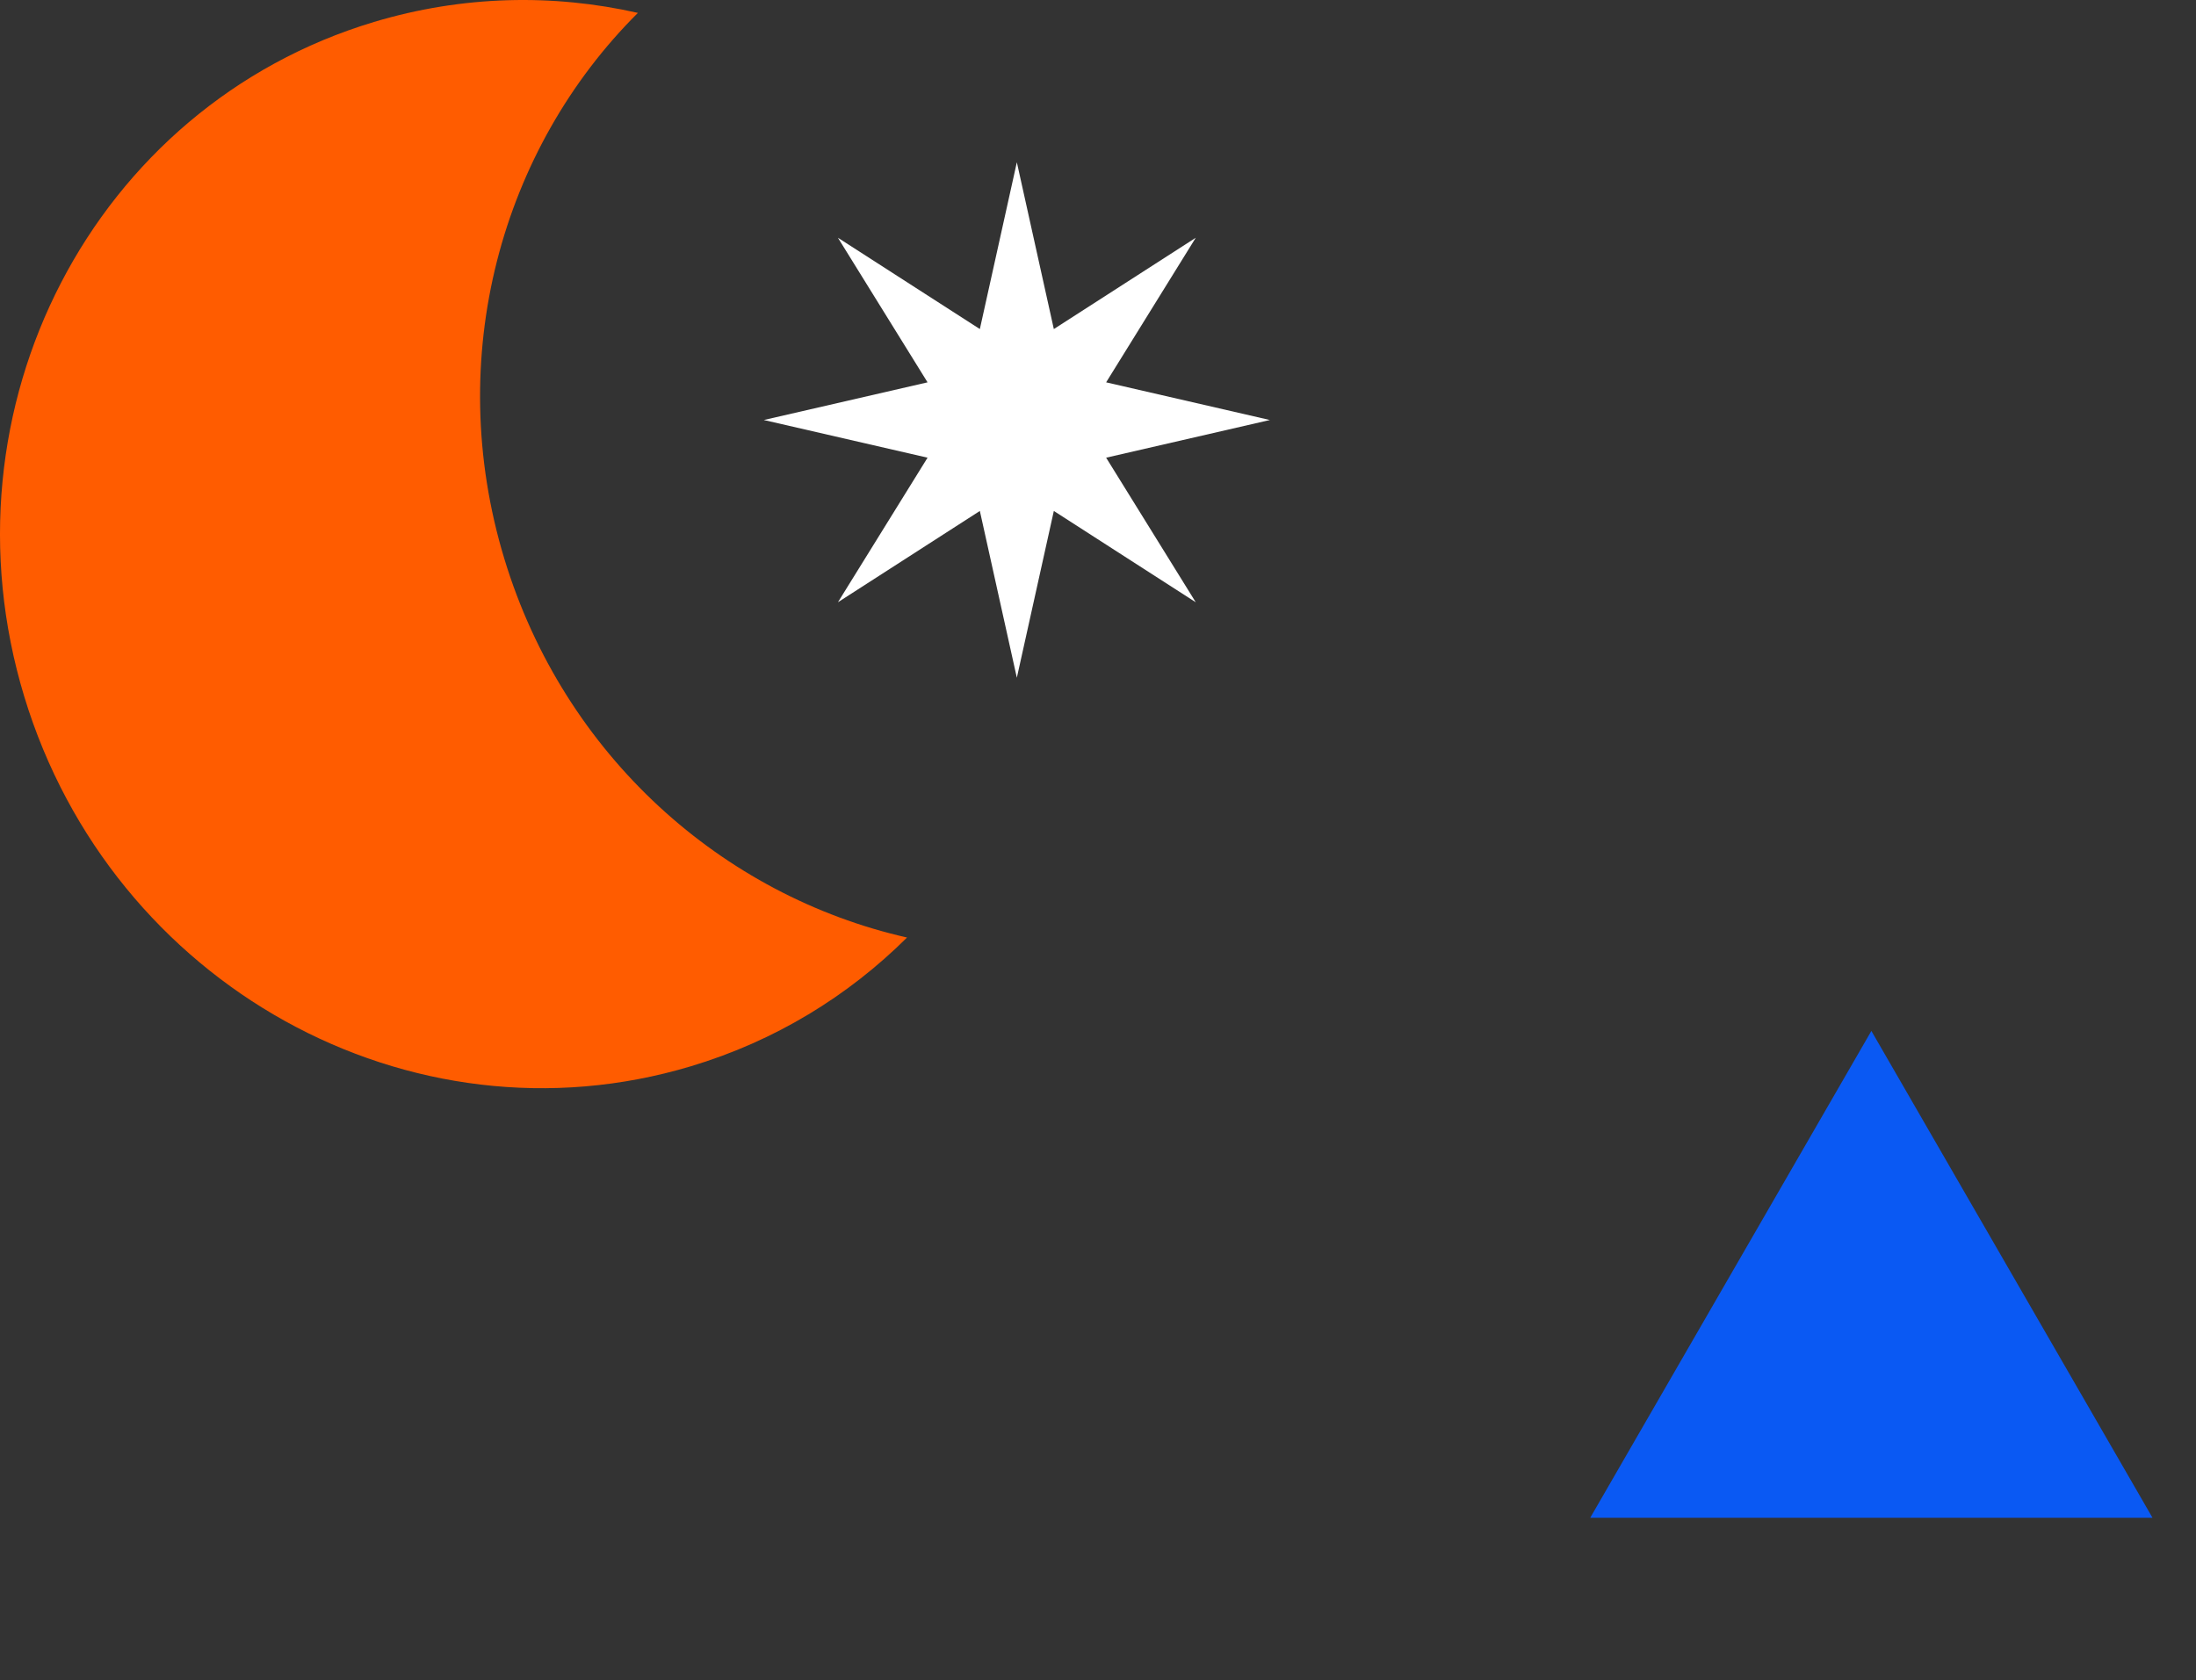 <svg width="230" height="176" viewBox="0 0 230 176" fill="none" xmlns="http://www.w3.org/2000/svg">
<rect x="0" y="0" width="230" height="176" fill="#333333" stroke="none"/>
<path d="M52.822 58.536C46.41 37.412 52.508 15.586 66.81 1.351C57.914 -0.664 48.457 -0.486 39.18 2.297C9.782 11.123 -6.624 42.754 2.541 72.972C11.707 103.178 42.963 120.519 72.35 111.704C81.191 109.055 88.845 104.336 95 98.214C75.707 93.851 59.089 79.204 52.822 58.536Z" fill="#FF5C00"/>
<path d="M106.5 17L110.374 34.472L125.238 24.908L115.852 40.053L133 44L115.852 47.947L125.238 63.092L110.374 53.528L106.5 71L102.626 53.528L87.762 63.092L97.148 47.947L80 44L97.148 40.053L87.762 24.908L102.626 34.472L106.5 17Z" fill="white"/>
<path d="M196 108L225.445 159H166.555L196 108Z" fill="#0A59F3"/>
</svg>
